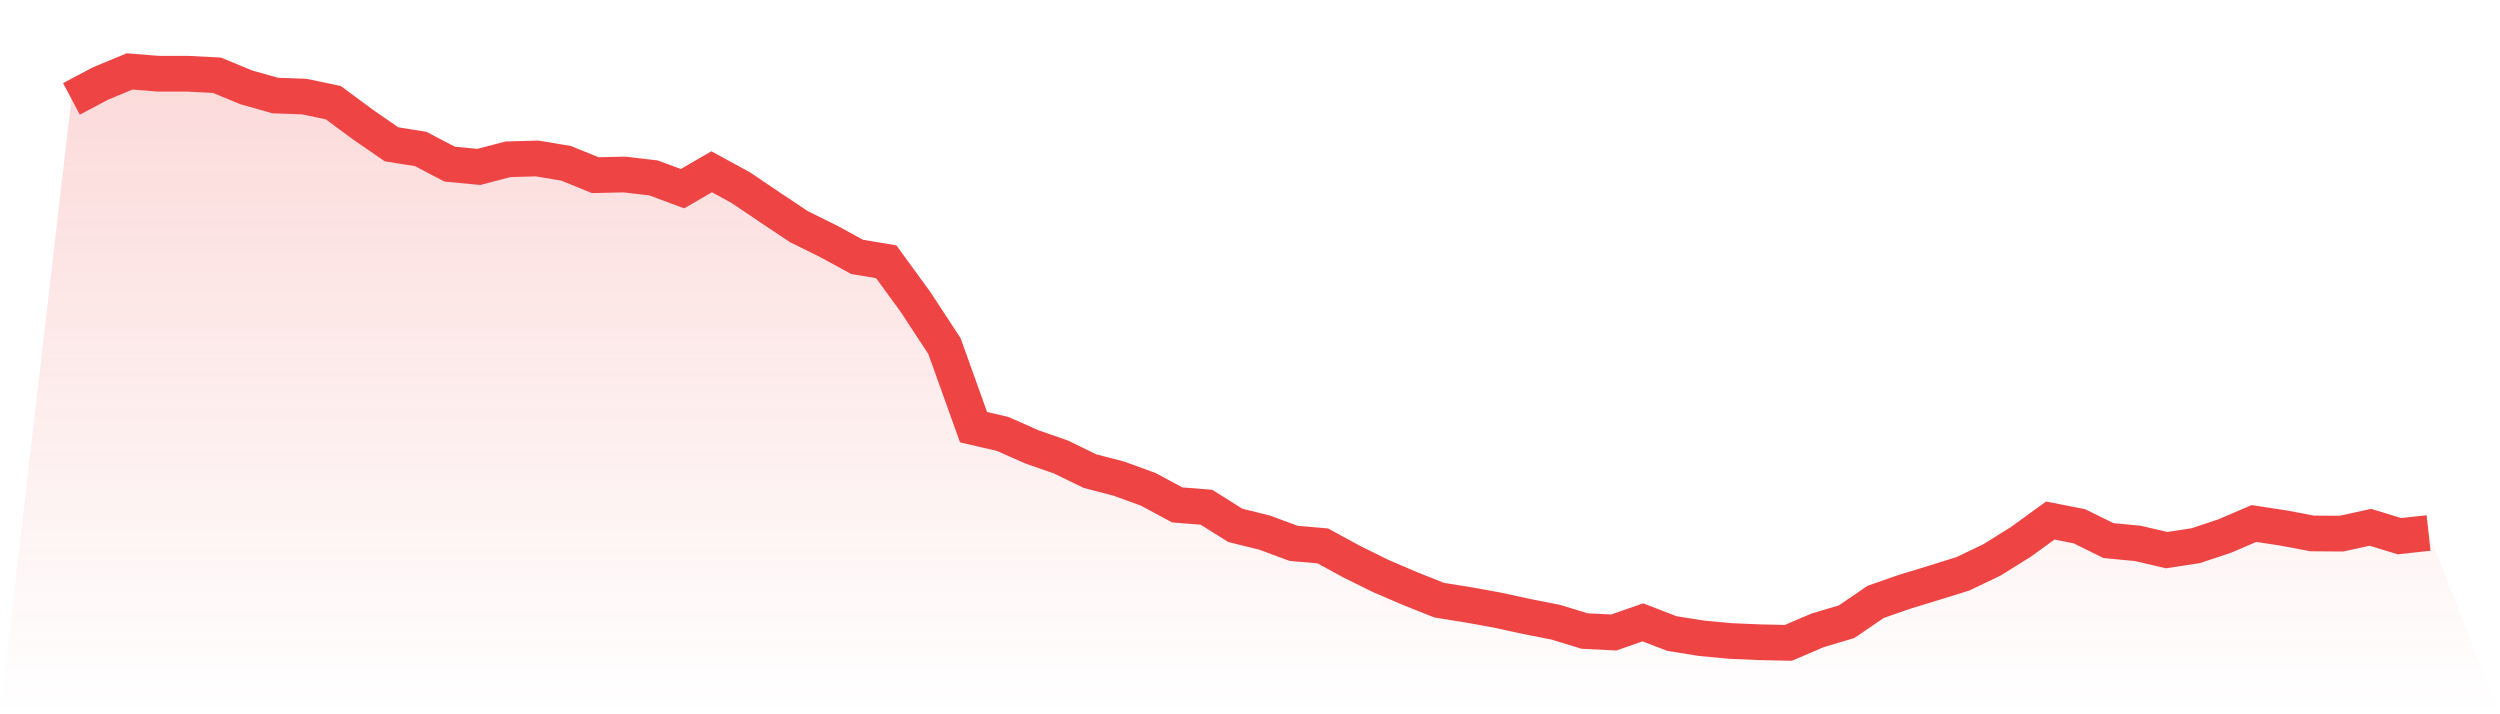 <svg viewBox="0 0 140 40" xmlns="http://www.w3.org/2000/svg">
<defs>
<linearGradient id="gradient" x1="0" x2="0" y1="0" y2="1">
<stop offset="0%" stop-color="#ef4444" stop-opacity="0.2"/>
<stop offset="100%" stop-color="#ef4444" stop-opacity="0"/>
</linearGradient>
</defs>
<path d="M4,5.538 L4,5.538 L5.63,4.674 L7.259,4 L8.889,4.13 L10.519,4.13 L12.148,4.213 L13.778,4.887 L15.407,5.349 L17.037,5.408 L18.667,5.751 L20.296,6.957 L21.926,8.081 L23.556,8.342 L25.185,9.193 L26.815,9.347 L28.444,8.921 L30.074,8.874 L31.704,9.146 L33.333,9.809 L34.963,9.773 L36.593,9.962 L38.222,10.566 L39.852,9.619 L41.481,10.506 L43.111,11.607 L44.741,12.695 L46.37,13.499 L48,14.387 L49.63,14.659 L51.259,16.895 L52.889,19.379 L54.519,23.922 L56.148,24.3 L57.778,25.022 L59.407,25.59 L61.037,26.382 L62.667,26.808 L64.296,27.4 L65.926,28.275 L67.556,28.405 L69.185,29.423 L70.815,29.825 L72.444,30.428 L74.074,30.57 L75.704,31.457 L77.333,32.262 L78.963,32.96 L80.593,33.61 L82.222,33.871 L83.852,34.166 L85.481,34.521 L87.111,34.841 L88.741,35.338 L90.37,35.42 L92,34.852 L93.63,35.479 L95.259,35.74 L96.889,35.894 L98.519,35.965 L100.148,36 L101.778,35.302 L103.407,34.817 L105.037,33.705 L106.667,33.137 L108.296,32.64 L109.926,32.132 L111.556,31.351 L113.185,30.333 L114.815,29.15 L116.444,29.47 L118.074,30.274 L119.704,30.428 L121.333,30.807 L122.963,30.558 L124.593,30.014 L126.222,29.316 L127.852,29.565 L129.481,29.872 L131.111,29.884 L132.741,29.529 L134.37,30.026 L136,29.848 L140,40 L0,40 z" fill="url(#gradient)"/>
<path d="M4,5.538 L4,5.538 L5.63,4.674 L7.259,4 L8.889,4.13 L10.519,4.13 L12.148,4.213 L13.778,4.887 L15.407,5.349 L17.037,5.408 L18.667,5.751 L20.296,6.957 L21.926,8.081 L23.556,8.342 L25.185,9.193 L26.815,9.347 L28.444,8.921 L30.074,8.874 L31.704,9.146 L33.333,9.809 L34.963,9.773 L36.593,9.962 L38.222,10.566 L39.852,9.619 L41.481,10.506 L43.111,11.607 L44.741,12.695 L46.37,13.499 L48,14.387 L49.63,14.659 L51.259,16.895 L52.889,19.379 L54.519,23.922 L56.148,24.3 L57.778,25.022 L59.407,25.59 L61.037,26.382 L62.667,26.808 L64.296,27.4 L65.926,28.275 L67.556,28.405 L69.185,29.423 L70.815,29.825 L72.444,30.428 L74.074,30.57 L75.704,31.457 L77.333,32.262 L78.963,32.96 L80.593,33.61 L82.222,33.871 L83.852,34.166 L85.481,34.521 L87.111,34.841 L88.741,35.338 L90.37,35.42 L92,34.852 L93.63,35.479 L95.259,35.74 L96.889,35.894 L98.519,35.965 L100.148,36 L101.778,35.302 L103.407,34.817 L105.037,33.705 L106.667,33.137 L108.296,32.64 L109.926,32.132 L111.556,31.351 L113.185,30.333 L114.815,29.15 L116.444,29.47 L118.074,30.274 L119.704,30.428 L121.333,30.807 L122.963,30.558 L124.593,30.014 L126.222,29.316 L127.852,29.565 L129.481,29.872 L131.111,29.884 L132.741,29.529 L134.37,30.026 L136,29.848" fill="none" stroke="#ef4444" stroke-width="2"/>
</svg>